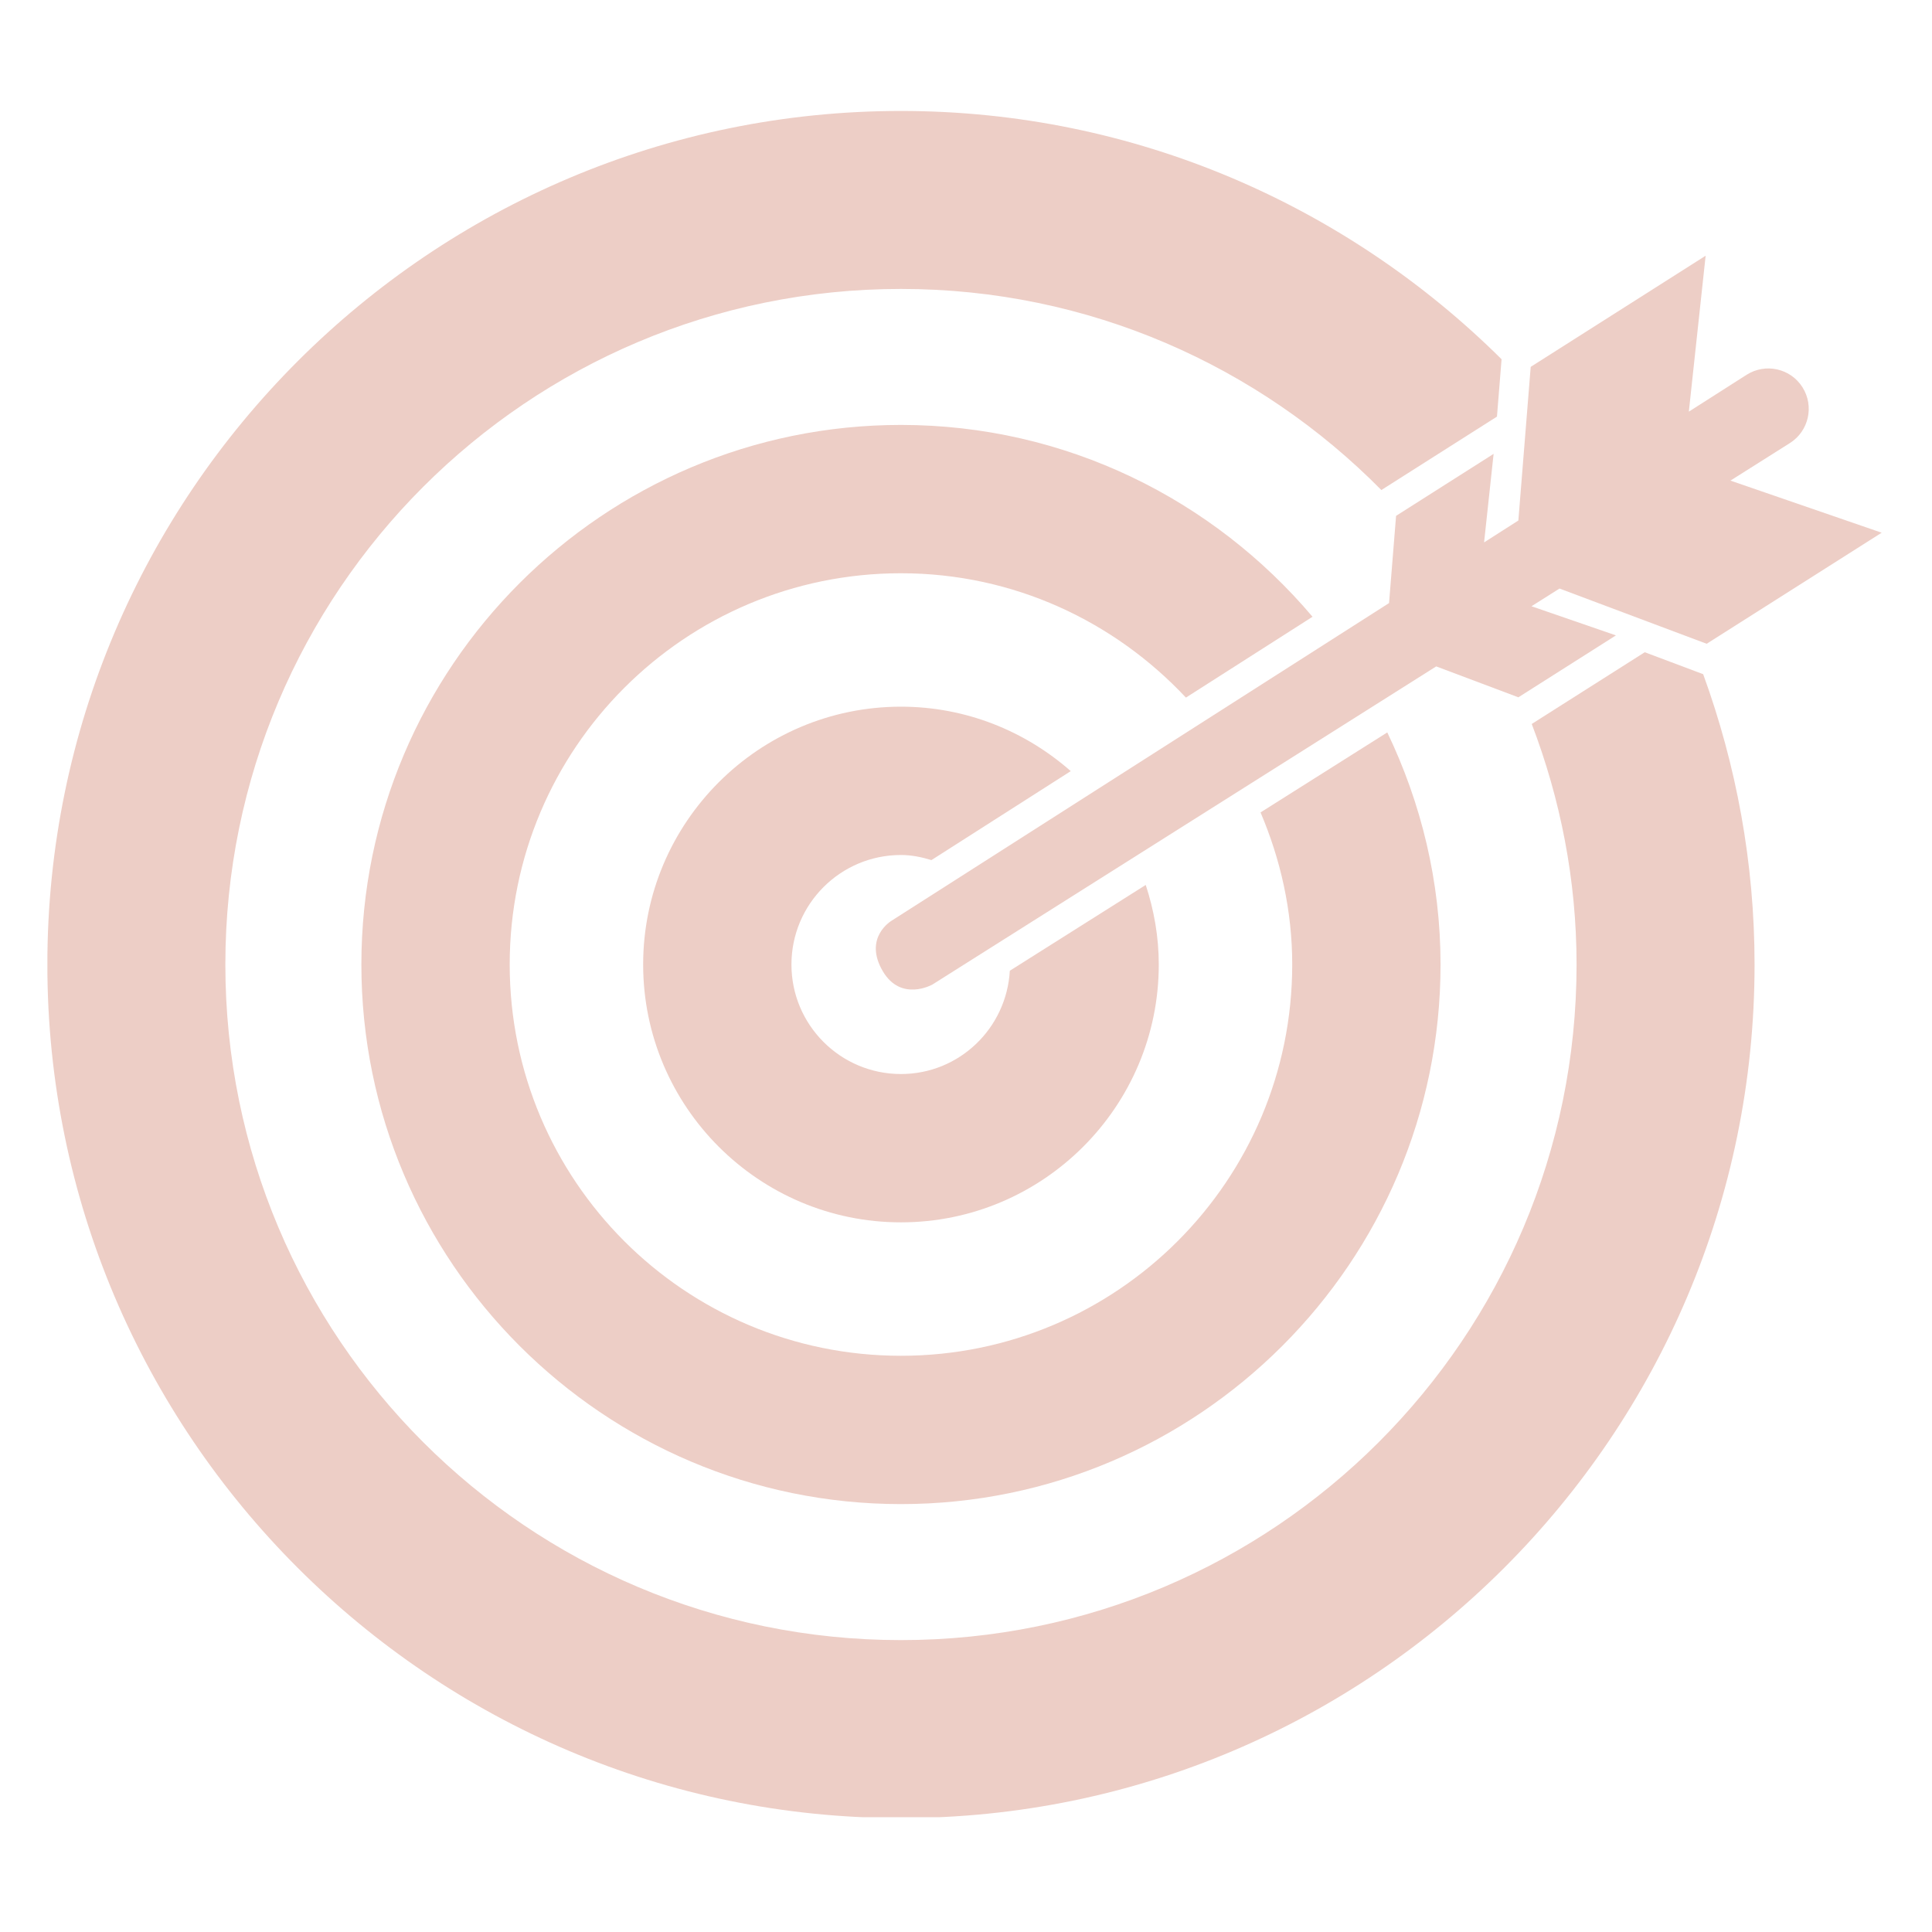 <svg version="1.0" preserveAspectRatio="xMidYMid meet" height="450" viewBox="0 0 337.5 337.5" zoomAndPan="magnify" width="450" xmlns:xlink="http://www.w3.org/1999/xlink" xmlns="http://www.w3.org/2000/svg"><defs><clipPath id="8c3af4e46f"><path clip-rule="nonzero" d="M 8.281 19.387 L 307 19.387 L 307 317.445 L 8.281 317.445 Z M 8.281 19.387"></path></clipPath><clipPath id="02d2f0089c"><path clip-rule="nonzero" d="M 152 44 L 328.809 44 L 328.809 173 L 152 173 Z M 152 44"></path></clipPath></defs><g clip-path="url(#8c3af4e46f)"><path fill-rule="nonzero" fill-opacity="1" d="M 287.324 113.938 L 267.578 126.469 C 272.57 139.531 275.41 153.664 275.41 168.492 C 275.41 233.672 222.57 286.508 157.387 286.508 C 92.207 286.508 39.367 233.672 39.367 168.492 C 39.367 103.309 92.207 50.473 157.387 50.473 C 190.246 50.473 219.914 63.945 241.309 85.605 L 261.504 72.777 L 262.309 62.754 C 235.344 35.996 198.293 19.383 157.387 19.383 C 75.168 19.383 8.273 86.273 8.273 168.492 C 8.273 250.707 75.168 317.598 157.387 317.598 C 239.609 317.598 306.504 250.707 306.504 168.492 C 306.504 150.68 303.293 133.617 297.527 117.773 L 287.324 113.938" fill="#edcec6"></path></g><path fill-rule="nonzero" fill-opacity="1" d="M 220.203 141.922 C 223.684 150.105 225.738 159.035 225.738 168.488 C 225.738 206.238 195.137 236.84 157.387 236.84 C 119.637 236.84 89.039 206.238 89.039 168.488 C 89.039 130.742 119.637 100.141 157.387 100.141 C 177.07 100.141 194.699 108.555 207.168 121.863 L 229.285 107.742 C 211.984 87.289 186.211 74.23 157.387 74.23 C 105.414 74.23 63.129 116.516 63.129 168.488 C 63.129 220.465 105.414 262.75 157.387 262.75 C 209.363 262.75 251.648 220.465 251.648 168.488 C 251.648 153.961 248.246 140.242 242.344 127.945 L 220.203 141.922" fill="#edcec6"></path><path fill-rule="nonzero" fill-opacity="1" d="M 176.406 169.578 C 175.832 179.625 167.578 187.621 157.387 187.621 C 146.82 187.621 138.258 179.055 138.258 168.492 C 138.258 157.93 146.82 149.359 157.387 149.359 C 159.258 149.359 161.016 149.73 162.711 150.25 L 187.051 134.707 C 179.117 127.73 168.754 123.449 157.387 123.449 C 132.559 123.449 112.352 143.656 112.352 168.492 C 112.352 193.324 132.559 213.531 157.387 213.531 C 182.219 213.531 202.426 193.324 202.426 168.492 C 202.426 163.629 201.586 158.977 200.148 154.59 L 176.406 169.578" fill="#edcec6"></path><g clip-path="url(#02d2f0089c)"><path fill-rule="nonzero" fill-opacity="1" d="M 298.137 112.461 L 328.707 93.059 L 302.289 83.957 L 312.688 77.391 C 315.977 75.301 316.961 70.938 314.867 67.641 C 312.785 64.348 308.418 63.375 305.117 65.469 L 295.023 71.91 L 297.957 44.672 L 267.398 64.086 L 265.242 90.926 L 259.254 94.754 L 260.918 79.285 L 243.879 90.113 L 242.652 105.352 L 155.742 160.844 C 155.742 160.844 150.762 163.773 154.215 169.66 C 157.402 175.07 162.863 172 162.863 172 L 250.891 116.414 L 265.242 121.812 L 282.285 110.996 L 267.531 105.906 L 272.43 102.812 L 298.137 112.461" fill="#edcec6"></path></g></svg>